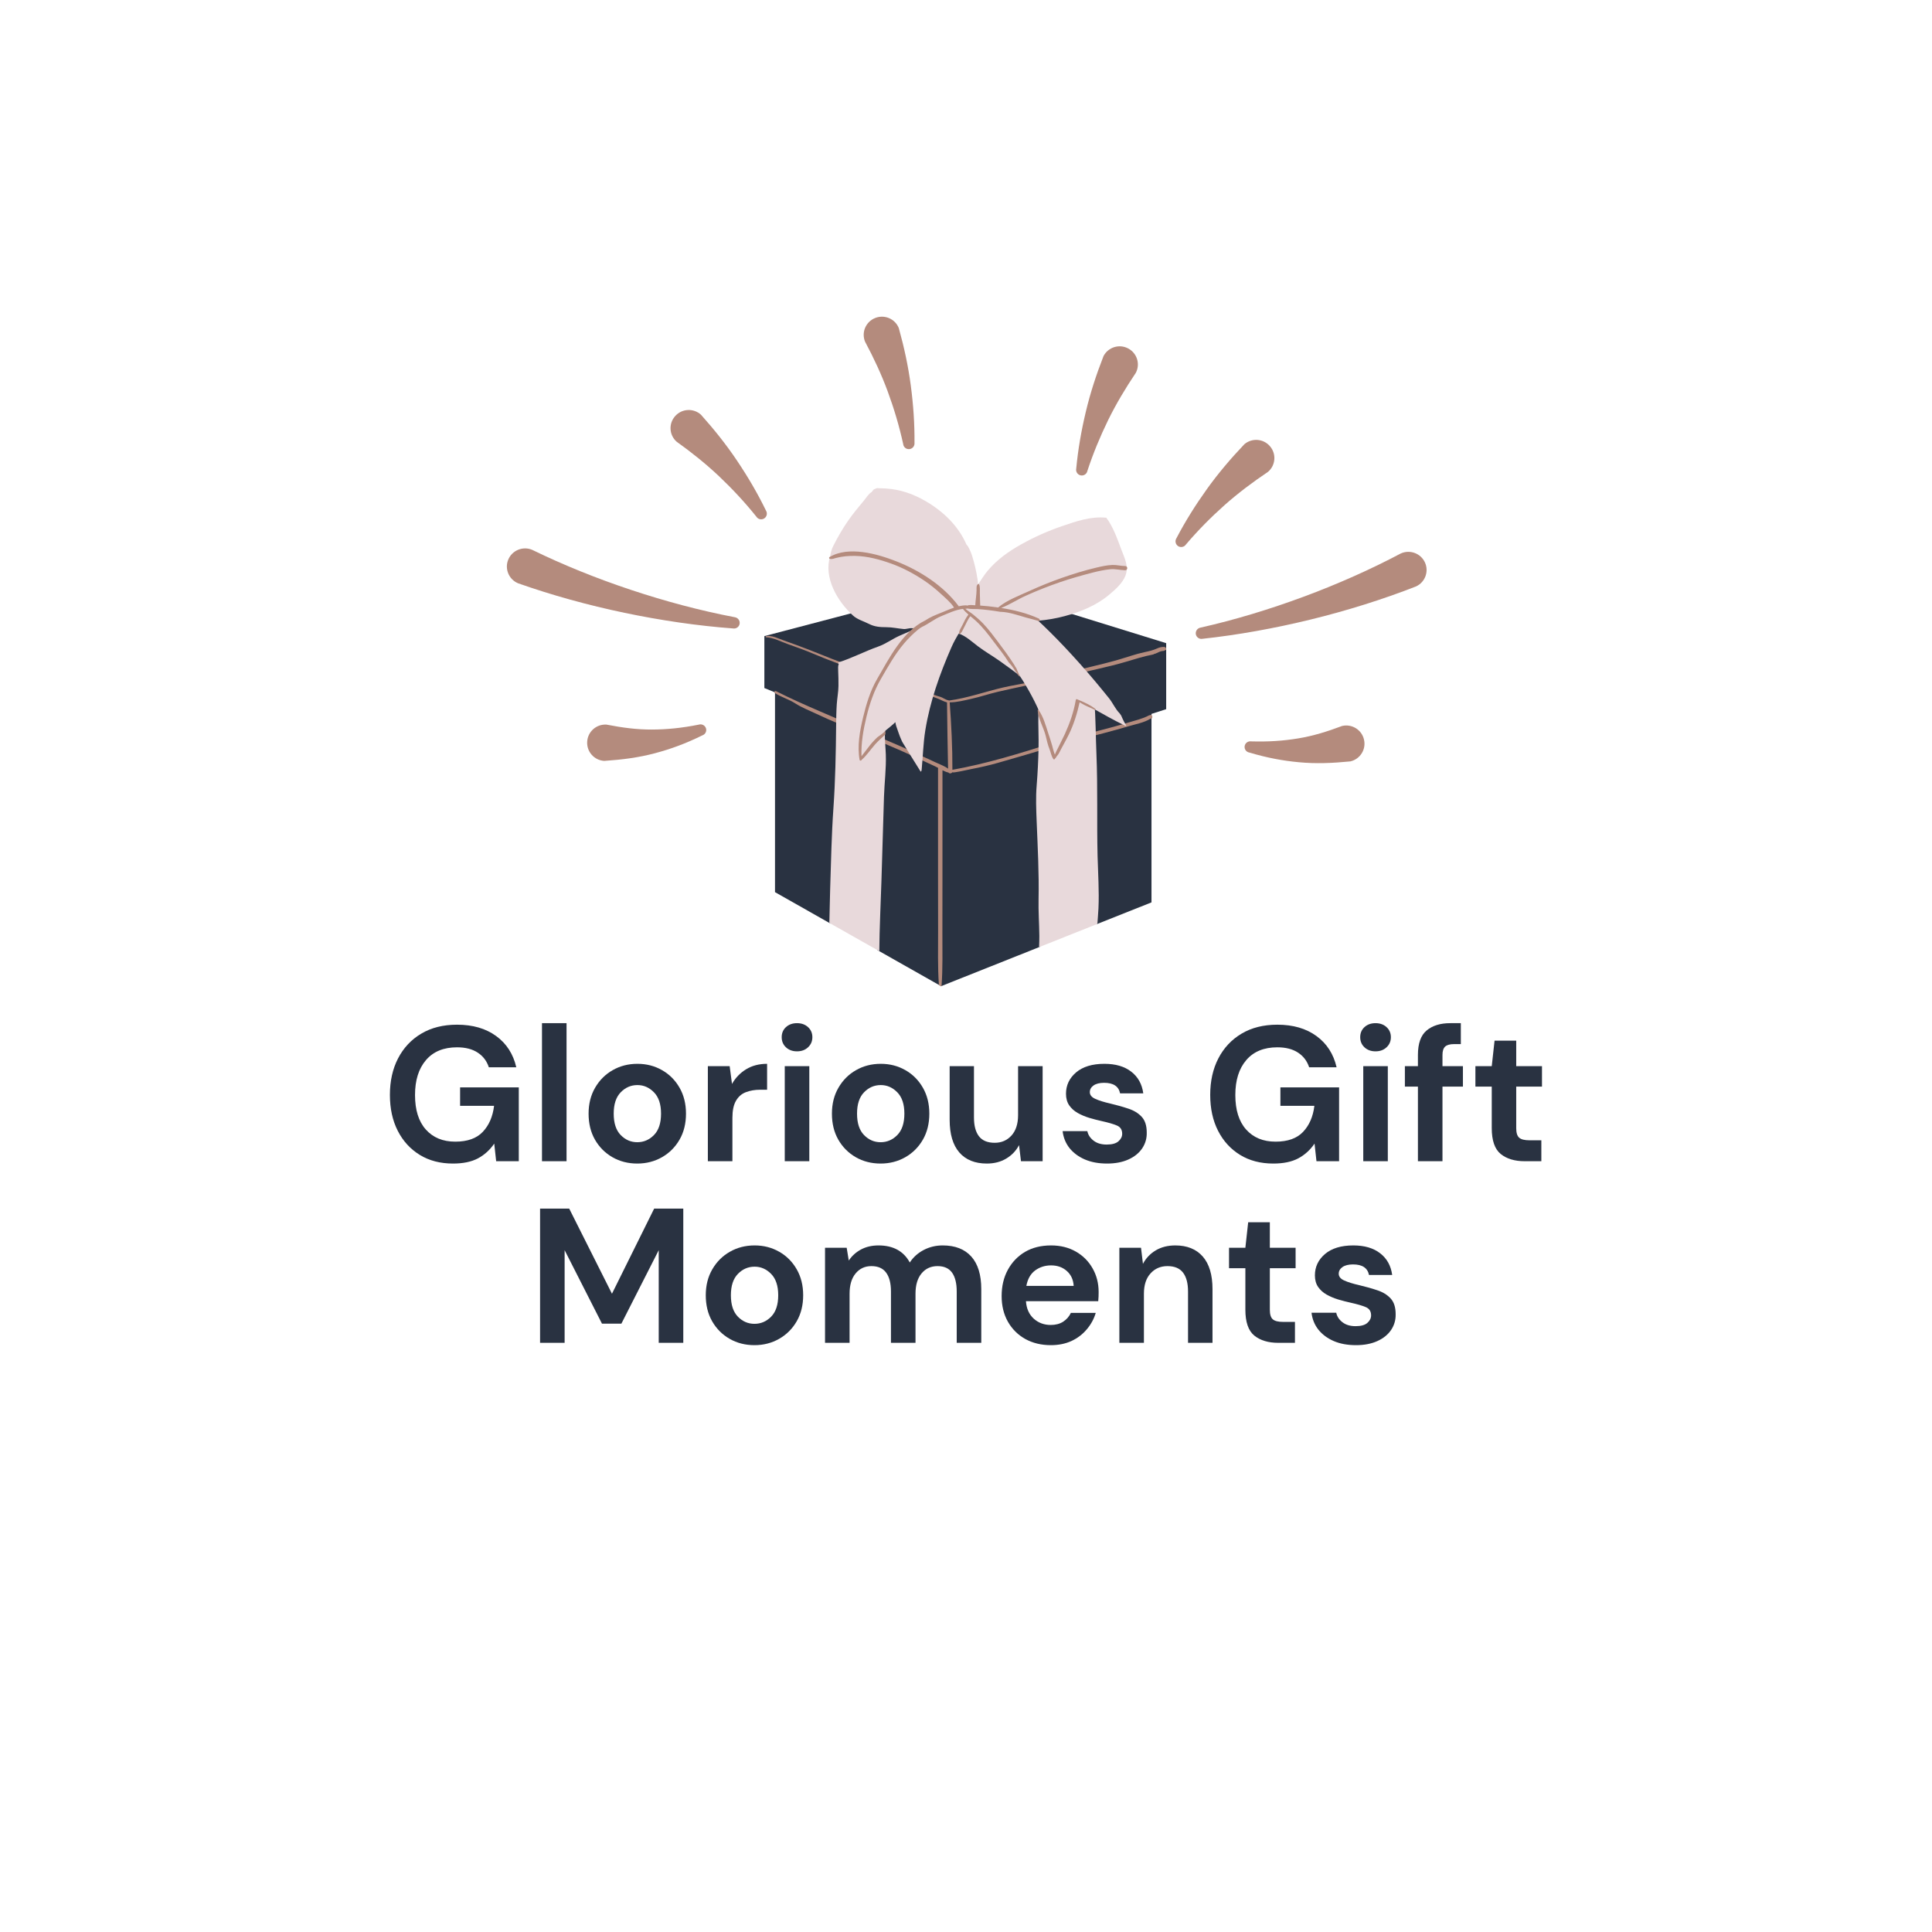 <svg xmlns="http://www.w3.org/2000/svg" xmlns:xlink="http://www.w3.org/1999/xlink" width="500" zoomAndPan="magnify" viewBox="0 0 375 375" height="500" preserveAspectRatio="xMidYMid meet" version="1.0"><defs><g/><clipPath id="3b9847348f"><path d="M 148.359 113 L 226.359 113 L 226.359 191.48 L 148.359 191.48 Z M 148.359 113 " clip-rule="nonzero"/></clipPath><clipPath id="099b5b1704"><path d="M 148.359 123 L 226.359 123 L 226.359 191.48 L 148.359 191.48 Z M 148.359 123 " clip-rule="nonzero"/></clipPath><clipPath id="5f5a322b3e"><path d="M 160 94.73 L 219 94.73 L 219 150 L 160 150 Z M 160 94.73 " clip-rule="nonzero"/></clipPath></defs><g clip-path="url(#3b9847348f)"><path fill="#293241" d="M 226.355 124.836 L 226.355 137.652 L 223.504 138.566 L 223.504 175.152 L 213 179.336 L 212.773 179.426 C 212.785 179.273 212.789 179.121 212.789 178.969 C 212.789 177.777 211.797 176.781 210.609 176.781 C 209.984 176.781 209.414 177.059 209.016 177.492 C 208.969 177.5 208.918 177.508 208.871 177.523 C 208.809 177.539 208.746 177.562 208.688 177.582 C 208.105 177.371 207.449 177.398 206.863 177.742 C 206.41 178.008 206.078 178.445 205.906 178.934 C 205.836 178.902 205.762 178.879 205.684 178.855 C 204.719 178.59 203.398 179.176 203.223 180.258 C 203.164 180.602 203.113 180.945 203.062 181.289 C 202.129 181.719 201.754 182.789 201.93 183.742 L 201.684 183.844 L 182.668 191.414 L 170.672 184.621 L 170.289 184.406 C 170.328 183.613 169.93 182.832 169.219 182.391 C 168.605 182.008 168.301 181.727 167.746 181.074 C 167.613 180.918 167.531 180.789 167.289 180.422 C 167.023 180.02 166.777 179.605 166.531 179.191 C 166.203 178.648 165.762 178.34 165.285 178.215 C 165.23 178.176 165.176 178.137 165.121 178.102 C 164.789 177.527 164.188 177.113 163.324 177.113 C 161.93 177.113 161.23 178.188 161.215 179.27 L 160.977 179.137 L 150.426 173.164 L 150.426 134.395 L 148.363 133.547 L 148.363 123.469 L 188.164 113.016 Z M 226.355 124.836 " fill-opacity="1" fill-rule="nonzero"/></g><g clip-path="url(#099b5b1704)"><path fill="#b48b7d" d="M 225.984 125.574 C 225.496 125.543 225.047 125.652 224.602 125.859 C 223.801 126.227 223.031 126.395 222.176 126.578 C 220.438 126.945 218.711 127.578 217 128.07 C 213.211 129.156 209.32 129.949 205.504 130.941 C 203.699 131.41 201.906 131.918 200.09 132.352 C 198.328 132.773 196.531 133.02 194.766 133.426 C 191.238 134.242 187.812 135.492 184.215 135.973 C 184.191 135.961 184.164 135.949 184.133 135.941 C 183.461 135.824 183.035 135.387 182.398 135.223 C 181.629 135.027 180.871 134.672 180.125 134.398 C 178.621 133.848 177.156 133.223 175.641 132.691 C 172.473 131.59 169.305 130.512 166.098 129.527 C 162.934 128.559 159.953 127.246 156.871 126.055 C 155.312 125.453 153.742 124.879 152.164 124.324 C 151.094 123.953 149.855 123.27 148.703 123.477 C 148.57 123.504 148.609 123.703 148.734 123.707 C 150.125 123.758 151.609 124.555 152.91 125.016 C 154.609 125.617 156.316 126.227 157.973 126.93 C 160.758 128.109 163.535 129.168 166.422 130.055 C 169.484 130.996 172.508 132.039 175.527 133.105 C 177.039 133.641 178.508 134.258 180.008 134.828 C 180.641 135.066 181.266 135.328 181.906 135.555 C 182.555 135.781 183.148 136.176 183.816 136.336 C 183.871 140.621 183.926 144.91 184.02 149.203 C 183.859 149.082 183.691 148.965 183.516 148.867 C 182.867 148.512 182.152 148.242 181.484 147.926 C 180.035 147.238 178.562 146.594 177.113 145.906 C 174.02 144.441 170.816 143.211 167.699 141.793 C 162.016 139.207 156.184 136.969 150.617 134.148 C 150.375 134.027 150.172 134.371 150.402 134.52 C 151.652 135.32 153.102 135.719 154.359 136.527 C 155.617 137.336 157.098 137.91 158.449 138.551 C 161.504 139.996 164.668 141.227 167.746 142.625 C 170.855 144.035 174.043 145.27 177.129 146.727 C 178.586 147.414 180.062 148.062 181.52 148.754 C 181.699 148.84 181.895 148.941 182.094 149.051 C 182.082 149.094 182.074 149.137 182.074 149.184 L 182.074 149.266 C 182.074 156.277 182.074 163.285 182.074 170.293 C 182.074 173.73 182.078 177.164 182.086 180.602 C 182.094 184.129 181.988 187.68 182.242 191.199 C 182.375 191.293 182.508 191.383 182.648 191.461 C 182.68 191.434 182.715 191.418 182.75 191.406 C 183.008 187.98 182.91 184.527 182.918 181.09 C 182.926 177.492 182.93 173.895 182.93 170.293 C 182.93 163.367 182.934 156.438 182.934 149.508 C 183.316 149.699 183.711 149.871 184.098 149.953 C 184.242 150.18 184.602 150.156 184.773 149.984 C 184.824 149.965 184.859 149.922 184.875 149.875 C 184.906 149.895 184.941 149.91 184.984 149.922 C 185.195 149.941 185.68 149.844 185.887 149.812 C 186.773 149.672 187.656 149.441 188.543 149.273 C 190.285 148.938 192 148.555 193.707 148.066 C 197.199 147.062 200.703 146.059 204.176 144.977 C 207.469 143.953 210.832 143.23 214.16 142.324 C 215.82 141.875 217.484 141.445 219.129 140.945 C 220.41 140.555 222.066 140.27 223.242 139.531 C 223.246 139.535 223.254 139.539 223.258 139.543 C 223.336 139.465 223.445 139.414 223.586 139.414 C 223.609 139.414 223.629 139.418 223.648 139.418 C 223.648 139.41 223.652 139.402 223.652 139.395 C 223.656 139.312 223.656 139.234 223.66 139.152 C 223.699 138.969 223.59 138.801 223.434 138.75 C 223.305 138.789 223.172 138.82 223.039 138.844 C 221.801 139.523 220.281 139.852 218.945 140.266 C 217.301 140.773 215.633 141.195 213.973 141.648 C 210.793 142.523 207.547 143.16 204.406 144.172 C 198.008 146.23 191.48 148.238 184.859 149.418 C 184.879 145.066 184.652 140.656 184.336 136.324 C 185.703 136.332 187.184 135.945 188.496 135.652 C 190.227 135.273 191.906 134.695 193.629 134.289 C 197.332 133.414 201.062 132.719 204.758 131.805 C 208.449 130.895 212.164 130.082 215.855 129.18 C 217.629 128.75 219.367 128.199 221.117 127.688 C 221.961 127.441 222.797 127.246 223.656 127.074 C 223.746 127.055 223.832 127.031 223.914 127.004 C 223.969 126.957 224.035 126.922 224.121 126.902 C 224.176 126.891 224.23 126.875 224.285 126.863 C 224.754 126.656 225.191 126.391 225.711 126.344 C 225.723 126.352 225.734 126.359 225.746 126.367 C 225.801 126.352 225.859 126.336 225.918 126.32 C 226.066 126.254 226.215 126.191 226.359 126.117 C 226.359 126.105 226.363 126.094 226.363 126.078 C 226.363 126.039 226.363 125.996 226.363 125.957 C 226.363 125.738 226.191 125.59 225.984 125.574 Z M 225.984 125.574 " fill-opacity="1" fill-rule="nonzero"/></g><path fill="#e8d9db" d="M 213.211 176.312 C 213.164 177.324 213.066 178.328 213 179.336 L 201.684 183.844 C 201.707 183.113 201.742 182.387 201.734 181.656 C 201.707 179.273 201.535 176.891 201.586 174.508 C 201.691 169.504 201.414 164.445 201.215 159.445 C 201.125 157.113 201.023 154.812 201.215 152.48 C 201.406 150.102 201.523 147.758 201.582 145.371 C 201.637 143.074 201.496 140.785 201.543 138.492 C 201.574 136.984 201.664 135.484 201.672 133.98 C 201.512 134.066 201.312 134.035 201.207 133.852 C 201.168 133.73 201.082 133.648 200.953 133.617 C 200.891 133.586 200.879 133.523 200.902 133.473 C 199.969 132.844 199.109 132.043 198.227 131.371 C 196.863 130.336 195.484 129.312 194.086 128.324 C 192.688 127.332 191.172 126.473 189.809 125.438 C 188.617 124.535 187.484 123.449 186.051 122.953 C 185.699 123.379 185.309 123.734 184.984 123.941 C 183.445 124.918 181.758 125.625 180.246 126.664 C 178.629 127.773 177.172 129.117 175.906 130.613 C 173.379 133.602 172.168 137.215 172.285 141.137 C 172.293 141.359 171.93 141.418 171.895 141.191 C 171.879 141.094 171.863 141 171.855 140.902 C 171.816 141.426 171.77 141.953 171.758 142.5 C 171.734 143.82 171.891 145.129 171.938 146.445 C 172.031 149.156 171.668 151.914 171.582 154.629 C 171.414 160.086 171.266 165.543 171.086 171.004 C 170.941 175.543 170.711 180.086 170.672 184.621 L 160.977 179.137 C 161.047 176.895 161.062 174.656 161.137 172.418 C 161.305 167.234 161.402 162.051 161.766 156.879 C 162.137 151.559 162.242 146.164 162.293 140.828 C 162.305 139.457 162.324 138.086 162.414 136.715 C 162.492 135.527 162.73 134.324 162.746 133.133 C 162.762 132.16 162.727 131.184 162.691 130.211 C 162.672 129.754 162.637 129.262 162.809 128.832 C 162.672 128.812 162.637 128.605 162.789 128.559 C 165.406 127.719 167.879 126.41 170.477 125.492 C 171.91 124.988 173.133 124.066 174.512 123.434 C 175.727 122.875 176.961 122.371 178.219 121.902 C 178.199 121.684 178.152 121.469 178.082 121.258 C 178.051 121.148 178.211 121.031 178.293 121.137 C 178.414 121.293 178.531 121.43 178.66 121.555 C 179.039 121.332 179.363 120.68 179.855 120.742 C 180.406 120.812 180.859 120.852 181.355 120.707 C 181.5 120.652 181.641 120.594 181.785 120.539 C 182.027 120.422 182.281 120.285 182.539 120.203 C 182.648 120.168 182.762 120.133 182.879 120.102 C 183.473 119.867 184.066 119.625 184.656 119.379 C 184.801 118.902 185.074 118.473 185.445 118.203 C 186.508 117.438 187.945 117.461 189.195 117.492 C 189.25 117.496 189.301 117.496 189.355 117.5 C 190.887 116.953 192.434 116.379 193.684 115.48 C 193.801 115.395 193.91 115.574 193.828 115.668 C 193.043 116.609 192 117.234 190.871 117.742 C 192.09 118.055 193.273 118.633 194.348 119.215 C 196.098 120.168 197.621 121.43 199.203 122.621 C 200.918 123.914 202.785 124.887 204.609 126 C 205.77 126.703 206.922 127.414 208.105 128.07 C 207.859 128.168 207.805 128.59 208.125 128.668 C 209.016 128.879 209.773 129.41 210.434 130.055 C 210.844 130.758 211.227 131.473 211.789 132.07 C 211.812 132.094 211.836 132.109 211.859 132.125 C 212.105 133.461 212.301 134.805 212.414 136.16 C 212.688 139.531 212.672 142.953 212.816 146.336 C 213.094 152.961 212.875 159.57 213.039 166.195 C 213.129 169.543 213.367 172.965 213.211 176.312 Z M 213.211 176.312 " fill-opacity="1" fill-rule="nonzero"/><g clip-path="url(#5f5a322b3e)"><path fill="#e8d9db" d="M 218.121 139.98 C 218.281 140.289 218.453 140.59 218.629 140.887 C 218.5 140.91 218.359 140.887 218.258 140.801 C 218.242 140.789 218.223 140.773 218.203 140.758 C 218.168 140.75 218.137 140.734 218.109 140.715 C 216.055 139.727 214.086 138.582 212.098 137.477 C 211.195 136.977 209.734 136.512 209.016 135.652 C 209.008 135.668 208.992 135.684 208.973 135.695 C 208.68 136.402 208.582 137.543 208.449 138.242 C 208.23 139.383 207.941 140.566 207.555 141.664 C 207.543 141.703 207.527 141.746 207.516 141.785 C 207.199 142.438 206.859 143.082 206.52 143.723 C 205.949 144.797 205.371 145.883 204.727 146.922 C 204.195 146.344 204.102 145.062 203.898 144.355 C 203.516 143.008 203.09 141.672 202.617 140.355 C 201.59 137.484 200.184 134.766 198.578 132.176 C 197.004 129.641 195.301 127.297 193.441 124.977 C 192.613 123.941 191.98 122.77 191.07 121.797 C 190.496 121.184 189.961 120.566 189.293 120.051 C 189.281 120.043 188.867 119.645 188.633 119.473 C 188.508 119.598 188.324 119.617 188.164 119.559 C 188.094 119.562 188.027 119.551 187.965 119.512 C 187.293 120.43 186.934 121.586 186.34 122.555 C 185.711 123.574 185.141 124.562 184.66 125.664 C 182.391 130.859 180.52 136.109 179.605 141.73 C 179.191 144.312 179.137 146.887 178.887 149.477 C 178.871 149.629 178.805 149.73 178.711 149.789 C 177.492 147.875 176.32 145.926 175.125 143.996 C 175.051 143.832 174.98 143.668 174.906 143.504 C 174.523 142.656 174.266 141.777 173.949 140.906 C 173.902 140.777 173.844 140.461 173.785 140.172 C 172.727 141.23 171.418 142.023 170.414 143.172 C 169.309 144.43 167.961 145.766 167.094 147.188 C 167.074 147.219 167.039 147.25 167 147.262 C 166.98 147.105 166.953 146.949 166.926 146.793 C 166.996 146.387 166.844 145.875 166.832 145.492 C 166.816 144.719 166.855 143.953 166.965 143.188 C 167.191 141.586 167.555 139.992 167.949 138.426 C 168.738 135.32 169.98 132.219 171.754 129.551 C 173.52 126.898 175.641 124.34 178.062 122.266 C 178.234 122.117 178.41 121.969 178.59 121.82 C 178.051 121.879 177.512 121.977 176.973 121.934 C 176.441 121.891 175.918 122.141 175.395 122.094 C 174.285 122 173.168 121.734 172.047 121.738 C 170.836 121.738 169.77 121.664 168.676 121.105 C 167.652 120.582 166.43 120.262 165.566 119.477 C 162.512 116.695 159.852 112.133 161.117 107.98 C 161.246 107.32 161.406 106.621 161.699 106.043 C 162.551 104.355 163.488 102.707 164.562 101.148 C 165.543 99.723 166.684 98.371 167.785 97.039 C 168.113 96.645 168.621 95.805 169.184 95.512 C 169.309 95.348 169.438 95.184 169.562 95.02 C 169.773 94.93 169.98 94.84 170.184 94.746 C 170.789 94.758 171.391 94.781 171.996 94.82 C 174.773 95.008 177.25 95.867 179.645 97.258 C 183.105 99.266 186.012 102.078 187.602 105.715 C 187.723 105.836 187.832 105.961 187.918 106.113 C 188.223 106.66 188.48 107.246 188.672 107.844 C 189.148 109.344 189.508 110.898 189.742 112.457 C 189.793 112.781 189.824 113.109 189.84 113.434 C 190.445 112.559 190.992 111.637 191.68 110.812 C 193.512 108.621 195.758 107.035 198.23 105.648 C 200.75 104.238 203.402 103.059 206.133 102.125 C 208.863 101.184 211.75 100.191 214.676 100.484 C 214.691 100.484 214.711 100.48 214.727 100.48 C 216.086 102.285 216.883 104.629 217.672 106.723 C 218.301 108.391 219.137 109.938 218.445 111.738 C 217.879 113.207 216.512 114.398 215.344 115.387 C 212.844 117.5 209.809 118.742 206.676 119.582 C 204.984 120.039 203.25 120.332 201.508 120.48 C 202.23 121.133 202.914 121.809 203.547 122.426 C 205.613 124.453 207.594 126.578 209.527 128.734 C 211.508 130.941 213.395 133.211 215.258 135.523 C 215.996 136.438 216.484 137.625 217.316 138.453 C 217.316 138.453 217.316 138.457 217.32 138.457 C 217.418 138.594 217.52 138.73 217.613 138.875 C 217.777 139.25 217.941 139.625 218.121 139.98 Z M 218.121 139.98 " fill-opacity="1" fill-rule="nonzero"/></g><path fill="#b48b7d" d="M 218.797 110.277 C 218.797 110.477 218.668 110.68 218.41 110.68 C 218.367 110.68 218.328 110.676 218.293 110.676 C 217.352 110.656 216.461 110.391 215.484 110.492 C 214.363 110.609 213.262 110.836 212.168 111.117 C 210.012 111.672 207.875 112.27 205.77 112.992 C 203.496 113.77 201.258 114.656 199.066 115.648 C 197.492 116.355 195.945 117.387 194.324 118.004 C 196.832 118.402 199.305 119 201.629 120.059 C 201.852 120.16 201.863 120.406 201.762 120.582 C 200.875 120.312 199.973 120.098 199.078 119.844 C 197.48 119.391 195.914 118.812 194.242 118.754 C 194.215 118.754 194.191 118.754 194.168 118.758 C 194.113 118.75 194.059 118.738 194.008 118.73 C 192.613 118.5 191.199 118.316 189.785 118.227 C 189.145 118.184 188.371 118.254 187.727 118.102 C 187.676 118.133 187.617 118.152 187.547 118.152 C 187.484 118.152 187.426 118.152 187.367 118.156 C 187.812 118.566 188.348 118.848 188.828 119.23 C 189.52 119.785 190.191 120.375 190.809 121.016 C 191.898 122.152 192.832 123.418 193.777 124.672 C 194.84 126.078 195.848 127.465 196.801 128.945 C 196.824 128.984 196.852 129.02 196.875 129.055 C 196.98 129.289 197.129 129.496 197.273 129.707 C 197.508 130.242 197.719 130.789 197.977 131.312 C 197.949 131.32 197.922 131.328 197.891 131.328 C 197.852 131.293 197.812 131.258 197.777 131.227 C 197.688 131.121 197.602 131.016 197.512 130.914 C 197.512 130.914 197.512 130.91 197.512 130.91 C 197.41 130.676 197.234 130.457 197.047 130.254 C 196.699 129.645 196.281 129.07 195.793 128.57 C 194.949 127.18 193.902 125.918 192.926 124.617 C 191.84 123.168 190.762 121.738 189.418 120.512 C 189.082 120.203 188.711 119.906 188.348 119.602 C 188.344 119.609 188.344 119.613 188.34 119.617 C 187.793 120.301 187.508 121.102 187.09 121.859 C 186.902 122.195 186.617 123.02 186.18 123.07 C 186.172 123.07 186.164 123.062 186.164 123.055 C 186.059 122.477 186.609 121.746 186.844 121.25 C 187.152 120.59 187.465 119.953 187.906 119.379 C 187.918 119.34 187.941 119.309 187.969 119.281 C 187.578 118.938 187.207 118.582 186.902 118.184 C 185.453 118.348 183.957 119.086 182.652 119.617 C 181.383 120.133 180.246 121.09 179.008 121.656 C 178.746 121.805 178.484 121.961 178.242 122.164 C 177.25 122.988 176.336 123.879 175.5 124.863 C 173.723 126.949 172.363 129.402 170.988 131.77 C 169.668 134.035 168.816 136.531 168.195 139.074 C 167.582 141.598 167.117 144.195 167.215 146.797 C 167.328 146.617 167.469 146.449 167.609 146.273 C 168.148 145.613 168.629 144.906 169.184 144.258 C 169.527 143.859 169.898 143.488 170.273 143.117 C 170.816 142.73 171.379 142.363 171.824 141.871 C 171.828 142.09 171.84 142.305 171.863 142.527 C 171.223 143.168 170.52 143.75 169.91 144.426 C 169.016 145.422 168.25 146.617 167.238 147.496 C 167.195 147.676 166.883 147.703 166.848 147.496 C 166.367 144.797 166.875 141.941 167.508 139.305 C 168.129 136.73 168.902 134.105 170.242 131.805 C 172.57 127.801 175.188 122.543 179.59 120.426 C 180.508 119.797 181.652 119.336 182.488 119.008 C 183.34 118.676 184.234 118.262 185.145 117.953 C 185.145 117.93 185.141 117.906 185.145 117.883 C 184.555 116.949 183.496 116.062 182.719 115.348 C 181.68 114.387 180.578 113.488 179.402 112.699 C 177.402 111.359 175.266 110.211 172.996 109.398 C 170.758 108.594 168.391 107.949 166 107.902 C 164.754 107.879 163.531 107.973 162.324 108.285 C 161.988 108.367 161.41 108.617 161.051 108.453 C 161.047 108.449 161.039 108.445 161.031 108.445 C 161.023 108.438 161.016 108.438 161.004 108.434 C 161 108.43 160.996 108.426 160.992 108.422 C 160.992 108.418 160.992 108.418 160.988 108.418 C 160.941 108.383 160.926 108.332 160.926 108.285 C 160.926 108.234 160.941 108.188 160.988 108.152 C 160.992 108.148 160.992 108.148 160.992 108.148 C 160.996 108.145 161 108.141 161.004 108.137 C 164.676 105.914 170.277 107.5 173.957 108.945 C 178.539 110.746 183.027 113.617 186.039 117.594 C 186.059 117.617 186.07 117.648 186.078 117.68 C 186.566 117.562 187.055 117.492 187.547 117.5 C 187.617 117.5 187.68 117.52 187.727 117.555 C 188.16 117.348 188.879 117.457 189.301 117.484 C 189.344 116.496 189.535 115.516 189.551 114.535 C 189.559 114.129 189.461 113.512 189.918 113.344 C 189.957 113.328 190 113.352 190.02 113.383 C 190.262 113.777 190.184 114.625 190.188 115.086 C 190.195 115.906 190.242 116.723 190.258 117.539 C 191.277 117.605 192.297 117.719 193.309 117.855 C 193.449 117.875 193.594 117.898 193.734 117.918 C 195.348 116.547 197.707 115.66 199.613 114.793 C 201.711 113.836 203.848 112.957 206.023 112.195 C 208.246 111.414 210.516 110.715 212.809 110.172 C 213.824 109.934 214.867 109.699 215.914 109.66 C 216.766 109.629 217.586 109.871 218.41 109.871 C 218.668 109.871 218.797 110.074 218.797 110.277 Z M 209.613 135.961 C 209.551 135.934 209.484 135.906 209.422 135.879 C 209.355 135.852 209.293 135.824 209.227 135.797 C 209.164 135.77 209.102 135.746 209.035 135.719 C 209.012 135.707 208.988 135.691 208.969 135.676 C 208.863 135.738 208.785 135.84 208.789 135.977 C 208.395 138.246 207.629 140.41 206.676 142.5 C 206.285 143.359 205.828 144.188 205.426 145.047 C 205.211 145.5 204.926 145.98 204.754 146.477 C 204.523 145.922 204.301 145.023 204.215 144.688 C 204 143.883 203.711 143.094 203.461 142.301 C 203.012 140.895 202.484 139.039 201.605 137.848 C 201.551 137.773 201.402 137.785 201.41 137.902 C 201.551 139.57 202.57 141.223 202.977 142.855 C 203.176 143.672 203.375 144.605 203.699 145.375 C 203.922 145.898 204.086 146.918 204.488 147.355 C 204.531 147.398 204.57 147.422 204.613 147.441 C 204.754 147.281 204.891 147.125 205.031 146.965 C 205.023 146.949 205.012 146.938 205 146.922 C 205.086 146.844 205.164 146.754 205.238 146.664 C 205.242 146.648 205.25 146.633 205.254 146.617 C 205.277 146.562 205.312 146.527 205.355 146.504 C 205.598 146.145 205.781 145.727 205.973 145.363 C 206.48 144.398 207.027 143.457 207.504 142.469 C 208.449 140.508 209.09 138.43 209.555 136.305 C 209.91 136.551 210.332 136.734 210.695 136.953 C 211.309 137.215 211.906 137.512 212.512 137.789 C 212.574 137.754 212.617 137.691 212.633 137.621 C 211.715 136.895 210.684 136.418 209.613 135.961 Z M 209.613 135.961 " fill-opacity="1" fill-rule="nonzero"/><path fill="#b48b7d" d="M 230.184 105.691 C 232.492 102.98 234.973 100.461 237.707 98.023 C 240.301 95.727 243.074 93.633 246.102 91.598 C 247.598 90.344 247.781 88.117 246.516 86.633 C 245.258 85.141 243.023 84.961 241.535 86.219 C 238.84 89.059 236.422 91.91 234.25 94.945 C 232.031 98.043 230.074 101.168 228.355 104.453 C 228.016 104.969 228.148 105.645 228.656 105.992 C 229.156 106.328 229.852 106.195 230.184 105.691 Z M 230.184 105.691 " fill-opacity="1" fill-rule="evenodd"/><path fill="#b48b7d" d="M 211.055 91.418 C 212.164 88.039 213.512 84.773 215.117 81.484 C 216.648 78.383 218.426 75.398 220.457 72.375 C 221.367 70.656 220.691 68.523 218.961 67.625 C 217.234 66.715 215.094 67.391 214.191 69.117 C 212.77 72.758 211.613 76.309 210.754 79.938 C 209.871 83.637 209.242 87.27 208.895 90.957 C 208.773 91.562 209.152 92.137 209.754 92.27 C 210.344 92.395 210.938 92.012 211.055 91.418 Z M 211.055 91.418 " fill-opacity="1" fill-rule="evenodd"/><path fill="#b48b7d" d="M 148.676 99.105 C 147.055 95.77 145.191 92.586 143.066 89.426 C 140.988 86.328 138.66 83.402 136.051 80.488 C 134.598 79.184 132.359 79.297 131.059 80.754 C 129.75 82.195 129.867 84.43 131.324 85.727 C 134.289 87.848 137 90.023 139.52 92.398 C 142.18 94.918 144.586 97.508 146.812 100.285 C 147.129 100.805 147.82 100.957 148.328 100.633 C 148.848 100.301 149 99.629 148.676 99.105 Z M 148.676 99.105 " fill-opacity="1" fill-rule="evenodd"/><path fill="#b48b7d" d="M 177.504 85.957 C 177.535 82.254 177.281 78.574 176.781 74.805 C 176.293 71.105 175.508 67.457 174.461 63.691 C 173.742 61.879 171.684 60.996 169.871 61.723 C 168.059 62.441 167.168 64.492 167.898 66.301 C 169.613 69.512 171.074 72.66 172.277 75.902 C 173.543 79.336 174.547 82.719 175.309 86.195 C 175.363 86.797 175.914 87.238 176.516 87.172 C 177.125 87.105 177.562 86.57 177.504 85.957 Z M 177.504 85.957 " fill-opacity="1" fill-rule="evenodd"/><path fill="#b48b7d" d="M 233.375 123.992 C 240.266 123.25 247.367 121.965 254.352 120.262 C 261.48 118.523 268.422 116.336 274.836 113.832 C 276.609 113.023 277.391 110.934 276.578 109.164 C 275.766 107.398 273.66 106.621 271.887 107.43 C 266.027 110.531 259.625 113.383 252.996 115.836 C 246.395 118.281 239.633 120.332 233.02 121.82 C 232.418 121.926 232.012 122.488 232.109 123.094 C 232.207 123.688 232.785 124.098 233.375 123.992 Z M 233.375 123.992 " fill-opacity="1" fill-rule="evenodd"/><path fill="#b48b7d" d="M 142.617 119.801 C 135.957 118.535 129.129 116.711 122.449 114.488 C 115.742 112.258 109.25 109.621 103.289 106.719 C 101.488 105.969 99.41 106.812 98.656 108.609 C 97.906 110.402 98.758 112.465 100.559 113.215 C 107.051 115.5 114.062 117.457 121.242 118.953 C 128.281 120.426 135.422 121.473 142.332 121.984 C 142.93 122.07 143.492 121.641 143.566 121.043 C 143.645 120.438 143.223 119.891 142.617 119.801 Z M 142.617 119.801 " fill-opacity="1" fill-rule="evenodd"/><path fill="#b48b7d" d="M 242.508 146.07 C 245.969 147.102 249.031 147.664 252.105 147.949 C 255.41 148.262 258.582 148.133 262.117 147.785 C 264.02 147.336 265.199 145.445 264.75 143.551 C 264.312 141.648 262.414 140.473 260.508 140.906 C 257.555 142.016 254.863 142.852 251.945 143.328 C 249.109 143.797 246.219 144 242.863 143.902 C 242.258 143.809 241.688 144.207 241.586 144.812 C 241.492 145.414 241.902 145.977 242.508 146.07 Z M 242.508 146.07 " fill-opacity="1" fill-rule="evenodd"/><path fill="#b48b7d" d="M 135.609 140.656 C 132.316 141.312 129.434 141.594 126.559 141.605 C 123.605 141.621 120.809 141.242 117.711 140.645 C 115.758 140.531 114.086 142.008 113.973 143.953 C 113.848 145.898 115.328 147.566 117.277 147.691 C 120.82 147.449 123.969 147.047 127.176 146.188 C 130.16 145.395 133.086 144.332 136.324 142.734 C 136.906 142.543 137.215 141.918 137.023 141.344 C 136.82 140.762 136.191 140.465 135.609 140.656 Z M 135.609 140.656 " fill-opacity="1" fill-rule="evenodd"/><g fill="#293241" fill-opacity="1"><g transform="translate(74.008, 225.392)"><g><path d="M 13.922 0.453 C 11.461 0.453 9.316 -0.102 7.484 -1.219 C 5.648 -2.344 4.223 -3.898 3.203 -5.891 C 2.18 -7.891 1.672 -10.219 1.672 -12.875 C 1.672 -15.551 2.195 -17.91 3.25 -19.953 C 4.312 -22.004 5.816 -23.609 7.766 -24.766 C 9.711 -25.922 12.023 -26.5 14.703 -26.5 C 17.754 -26.5 20.285 -25.766 22.297 -24.297 C 24.305 -22.836 25.609 -20.816 26.203 -18.234 L 20.875 -18.234 C 20.477 -19.453 19.758 -20.398 18.719 -21.078 C 17.676 -21.766 16.336 -22.109 14.703 -22.109 C 12.098 -22.109 10.086 -21.281 8.672 -19.625 C 7.254 -17.977 6.547 -15.719 6.547 -12.844 C 6.547 -9.957 7.242 -7.727 8.641 -6.156 C 10.047 -4.582 11.953 -3.797 14.359 -3.797 C 16.723 -3.797 18.504 -4.43 19.703 -5.703 C 20.91 -6.984 21.641 -8.664 21.891 -10.75 L 15.297 -10.75 L 15.297 -14.328 L 26.688 -14.328 L 26.688 0 L 22.297 0 L 21.922 -3.422 C 21.078 -2.18 20.02 -1.223 18.75 -0.547 C 17.488 0.117 15.879 0.453 13.922 0.453 Z M 13.922 0.453 "/></g></g></g><g fill="#293241" fill-opacity="1"><g transform="translate(102.778, 225.392)"><g><path d="M 2.422 0 L 2.422 -26.797 L 7.188 -26.797 L 7.188 0 Z M 2.422 0 "/></g></g></g><g fill="#293241" fill-opacity="1"><g transform="translate(112.417, 225.392)"><g><path d="M 11.281 0.453 C 9.488 0.453 7.879 0.039 6.453 -0.781 C 5.023 -1.602 3.895 -2.738 3.062 -4.188 C 2.238 -5.633 1.828 -7.316 1.828 -9.234 C 1.828 -11.141 2.25 -12.816 3.094 -14.266 C 3.938 -15.723 5.07 -16.859 6.5 -17.672 C 7.926 -18.492 9.531 -18.906 11.312 -18.906 C 13.07 -18.906 14.664 -18.492 16.094 -17.672 C 17.52 -16.859 18.648 -15.723 19.484 -14.266 C 20.316 -12.816 20.734 -11.141 20.734 -9.234 C 20.734 -7.316 20.316 -5.633 19.484 -4.188 C 18.648 -2.738 17.516 -1.602 16.078 -0.781 C 14.641 0.039 13.039 0.453 11.281 0.453 Z M 11.281 -3.688 C 12.52 -3.688 13.598 -4.148 14.516 -5.078 C 15.43 -6.004 15.891 -7.391 15.891 -9.234 C 15.891 -11.066 15.43 -12.445 14.516 -13.375 C 13.598 -14.312 12.531 -14.781 11.312 -14.781 C 10.051 -14.781 8.969 -14.312 8.062 -13.375 C 7.156 -12.445 6.703 -11.066 6.703 -9.234 C 6.703 -7.391 7.156 -6.004 8.062 -5.078 C 8.969 -4.148 10.039 -3.688 11.281 -3.688 Z M 11.281 -3.688 "/></g></g></g><g fill="#293241" fill-opacity="1"><g transform="translate(134.972, 225.392)"><g><path d="M 2.422 0 L 2.422 -18.453 L 6.656 -18.453 L 7.109 -15 C 7.773 -16.188 8.688 -17.133 9.844 -17.844 C 11 -18.551 12.359 -18.906 13.922 -18.906 L 13.922 -13.875 L 12.578 -13.875 C 11.535 -13.875 10.602 -13.711 9.781 -13.391 C 8.969 -13.078 8.332 -12.52 7.875 -11.719 C 7.414 -10.926 7.188 -9.82 7.188 -8.406 L 7.188 0 Z M 2.422 0 "/></g></g></g><g fill="#293241" fill-opacity="1"><g transform="translate(149.711, 225.392)"><g><path d="M 4.984 -21.328 C 4.117 -21.328 3.406 -21.586 2.844 -22.109 C 2.289 -22.629 2.016 -23.285 2.016 -24.078 C 2.016 -24.867 2.289 -25.52 2.844 -26.031 C 3.406 -26.539 4.117 -26.797 4.984 -26.797 C 5.859 -26.797 6.57 -26.539 7.125 -26.031 C 7.688 -25.52 7.969 -24.867 7.969 -24.078 C 7.969 -23.285 7.688 -22.629 7.125 -22.109 C 6.57 -21.586 5.859 -21.328 4.984 -21.328 Z M 2.609 0 L 2.609 -18.453 L 7.375 -18.453 L 7.375 0 Z M 2.609 0 "/></g></g></g><g fill="#293241" fill-opacity="1"><g transform="translate(159.648, 225.392)"><g><path d="M 11.281 0.453 C 9.488 0.453 7.879 0.039 6.453 -0.781 C 5.023 -1.602 3.895 -2.738 3.062 -4.188 C 2.238 -5.633 1.828 -7.316 1.828 -9.234 C 1.828 -11.141 2.25 -12.816 3.094 -14.266 C 3.938 -15.723 5.07 -16.859 6.5 -17.672 C 7.926 -18.492 9.531 -18.906 11.312 -18.906 C 13.07 -18.906 14.664 -18.492 16.094 -17.672 C 17.52 -16.859 18.648 -15.723 19.484 -14.266 C 20.316 -12.816 20.734 -11.141 20.734 -9.234 C 20.734 -7.316 20.316 -5.633 19.484 -4.188 C 18.648 -2.738 17.516 -1.602 16.078 -0.781 C 14.641 0.039 13.039 0.453 11.281 0.453 Z M 11.281 -3.688 C 12.52 -3.688 13.598 -4.148 14.516 -5.078 C 15.43 -6.004 15.891 -7.391 15.891 -9.234 C 15.891 -11.066 15.43 -12.445 14.516 -13.375 C 13.598 -14.312 12.531 -14.781 11.312 -14.781 C 10.051 -14.781 8.969 -14.312 8.062 -13.375 C 7.156 -12.445 6.703 -11.066 6.703 -9.234 C 6.703 -7.391 7.156 -6.004 8.062 -5.078 C 8.969 -4.148 10.039 -3.688 11.281 -3.688 Z M 11.281 -3.688 "/></g></g></g><g fill="#293241" fill-opacity="1"><g transform="translate(182.202, 225.392)"><g><path d="M 9.344 0.453 C 7.031 0.453 5.25 -0.266 4 -1.703 C 2.75 -3.148 2.125 -5.266 2.125 -8.047 L 2.125 -18.453 L 6.844 -18.453 L 6.844 -8.484 C 6.844 -6.898 7.164 -5.688 7.812 -4.844 C 8.457 -4 9.477 -3.578 10.875 -3.578 C 12.188 -3.578 13.27 -4.047 14.125 -4.984 C 14.977 -5.93 15.406 -7.25 15.406 -8.938 L 15.406 -18.453 L 20.172 -18.453 L 20.172 0 L 15.969 0 L 15.594 -3.125 C 15.02 -2.031 14.191 -1.16 13.109 -0.516 C 12.035 0.129 10.781 0.453 9.344 0.453 Z M 9.344 0.453 "/></g></g></g><g fill="#293241" fill-opacity="1"><g transform="translate(204.831, 225.392)"><g><path d="M 10.047 0.453 C 8.41 0.453 6.973 0.188 5.734 -0.344 C 4.492 -0.883 3.5 -1.625 2.75 -2.562 C 2.008 -3.508 1.566 -4.602 1.422 -5.844 L 6.219 -5.844 C 6.363 -5.125 6.766 -4.508 7.422 -4 C 8.078 -3.488 8.926 -3.234 9.969 -3.234 C 11.008 -3.234 11.77 -3.441 12.25 -3.859 C 12.738 -4.285 12.984 -4.773 12.984 -5.328 C 12.984 -6.117 12.633 -6.656 11.938 -6.938 C 11.25 -7.227 10.285 -7.508 9.047 -7.781 C 8.254 -7.957 7.445 -8.164 6.625 -8.406 C 5.801 -8.656 5.047 -8.973 4.359 -9.359 C 3.68 -9.742 3.129 -10.238 2.703 -10.844 C 2.285 -11.457 2.078 -12.207 2.078 -13.094 C 2.078 -14.738 2.727 -16.117 4.031 -17.234 C 5.344 -18.348 7.176 -18.906 9.531 -18.906 C 11.707 -18.906 13.445 -18.395 14.75 -17.375 C 16.062 -16.363 16.836 -14.961 17.078 -13.172 L 12.578 -13.172 C 12.305 -14.535 11.273 -15.219 9.484 -15.219 C 8.598 -15.219 7.91 -15.047 7.422 -14.703 C 6.941 -14.359 6.703 -13.926 6.703 -13.406 C 6.703 -12.852 7.062 -12.414 7.781 -12.094 C 8.5 -11.77 9.453 -11.473 10.641 -11.203 C 11.93 -10.898 13.113 -10.566 14.188 -10.203 C 15.27 -9.848 16.133 -9.316 16.781 -8.609 C 17.426 -7.91 17.75 -6.898 17.75 -5.578 C 17.781 -4.441 17.484 -3.41 16.859 -2.484 C 16.234 -1.566 15.336 -0.848 14.172 -0.328 C 13.016 0.191 11.641 0.453 10.047 0.453 Z M 10.047 0.453 "/></g></g></g><g fill="#293241" fill-opacity="1"><g transform="translate(224.371, 225.392)"><g/></g></g><g fill="#293241" fill-opacity="1"><g transform="translate(233.229, 225.392)"><g><path d="M 13.922 0.453 C 11.461 0.453 9.316 -0.102 7.484 -1.219 C 5.648 -2.344 4.223 -3.898 3.203 -5.891 C 2.18 -7.891 1.672 -10.219 1.672 -12.875 C 1.672 -15.551 2.195 -17.91 3.25 -19.953 C 4.312 -22.004 5.816 -23.609 7.766 -24.766 C 9.711 -25.922 12.023 -26.5 14.703 -26.5 C 17.754 -26.5 20.285 -25.766 22.297 -24.297 C 24.305 -22.836 25.609 -20.816 26.203 -18.234 L 20.875 -18.234 C 20.477 -19.453 19.758 -20.398 18.719 -21.078 C 17.676 -21.766 16.336 -22.109 14.703 -22.109 C 12.098 -22.109 10.086 -21.281 8.672 -19.625 C 7.254 -17.977 6.547 -15.719 6.547 -12.844 C 6.547 -9.957 7.242 -7.727 8.641 -6.156 C 10.047 -4.582 11.953 -3.797 14.359 -3.797 C 16.723 -3.797 18.504 -4.43 19.703 -5.703 C 20.91 -6.984 21.641 -8.664 21.891 -10.75 L 15.297 -10.75 L 15.297 -14.328 L 26.688 -14.328 L 26.688 0 L 22.297 0 L 21.922 -3.422 C 21.078 -2.18 20.02 -1.223 18.75 -0.547 C 17.488 0.117 15.879 0.453 13.922 0.453 Z M 13.922 0.453 "/></g></g></g><g fill="#293241" fill-opacity="1"><g transform="translate(261.999, 225.392)"><g><path d="M 4.984 -21.328 C 4.117 -21.328 3.406 -21.586 2.844 -22.109 C 2.289 -22.629 2.016 -23.285 2.016 -24.078 C 2.016 -24.867 2.289 -25.52 2.844 -26.031 C 3.406 -26.539 4.117 -26.797 4.984 -26.797 C 5.859 -26.797 6.57 -26.539 7.125 -26.031 C 7.688 -25.52 7.969 -24.867 7.969 -24.078 C 7.969 -23.285 7.688 -22.629 7.125 -22.109 C 6.57 -21.586 5.859 -21.328 4.984 -21.328 Z M 2.609 0 L 2.609 -18.453 L 7.375 -18.453 L 7.375 0 Z M 2.609 0 "/></g></g></g><g fill="#293241" fill-opacity="1"><g transform="translate(271.937, 225.392)"><g><path d="M 3.281 0 L 3.281 -14.484 L 0.75 -14.484 L 0.75 -18.453 L 3.281 -18.453 L 3.281 -20.625 C 3.281 -22.852 3.844 -24.438 4.969 -25.375 C 6.094 -26.32 7.625 -26.797 9.562 -26.797 L 11.609 -26.797 L 11.609 -22.734 L 10.312 -22.734 C 9.488 -22.734 8.906 -22.57 8.562 -22.25 C 8.219 -21.926 8.047 -21.383 8.047 -20.625 L 8.047 -18.453 L 12.016 -18.453 L 12.016 -14.484 L 8.047 -14.484 L 8.047 0 Z M 3.281 0 "/></g></g></g><g fill="#293241" fill-opacity="1"><g transform="translate(285.298, 225.392)"><g><path d="M 10.641 0 C 8.703 0 7.148 -0.469 5.984 -1.406 C 4.828 -2.352 4.25 -4.031 4.25 -6.438 L 4.25 -14.484 L 1.078 -14.484 L 1.078 -18.453 L 4.25 -18.453 L 4.797 -23.406 L 9 -23.406 L 9 -18.453 L 14 -18.453 L 14 -14.484 L 9 -14.484 L 9 -6.406 C 9 -5.508 9.191 -4.895 9.578 -4.562 C 9.961 -4.227 10.629 -4.062 11.578 -4.062 L 13.875 -4.062 L 13.875 0 Z M 10.641 0 "/></g></g></g><g fill="#293241" fill-opacity="1"><g transform="translate(102.297, 260.642)"><g><path d="M 2.531 0 L 2.531 -26.047 L 8.188 -26.047 L 16.484 -9.531 L 24.672 -26.047 L 30.328 -26.047 L 30.328 0 L 25.562 0 L 25.562 -17.984 L 18.312 -3.719 L 14.547 -3.719 L 7.297 -17.984 L 7.297 0 Z M 2.531 0 "/></g></g></g><g fill="#293241" fill-opacity="1"><g transform="translate(135.161, 260.642)"><g><path d="M 11.281 0.453 C 9.488 0.453 7.879 0.039 6.453 -0.781 C 5.023 -1.602 3.895 -2.738 3.062 -4.188 C 2.238 -5.633 1.828 -7.316 1.828 -9.234 C 1.828 -11.141 2.25 -12.816 3.094 -14.266 C 3.938 -15.723 5.07 -16.859 6.5 -17.672 C 7.926 -18.492 9.531 -18.906 11.312 -18.906 C 13.07 -18.906 14.664 -18.492 16.094 -17.672 C 17.52 -16.859 18.648 -15.723 19.484 -14.266 C 20.316 -12.816 20.734 -11.141 20.734 -9.234 C 20.734 -7.316 20.316 -5.633 19.484 -4.188 C 18.648 -2.738 17.516 -1.602 16.078 -0.781 C 14.641 0.039 13.039 0.453 11.281 0.453 Z M 11.281 -3.688 C 12.52 -3.688 13.598 -4.148 14.516 -5.078 C 15.43 -6.004 15.891 -7.391 15.891 -9.234 C 15.891 -11.066 15.43 -12.445 14.516 -13.375 C 13.598 -14.312 12.531 -14.781 11.312 -14.781 C 10.051 -14.781 8.969 -14.312 8.062 -13.375 C 7.156 -12.445 6.703 -11.066 6.703 -9.234 C 6.703 -7.391 7.156 -6.004 8.062 -5.078 C 8.969 -4.148 10.039 -3.688 11.281 -3.688 Z M 11.281 -3.688 "/></g></g></g><g fill="#293241" fill-opacity="1"><g transform="translate(157.715, 260.642)"><g><path d="M 2.422 0 L 2.422 -18.453 L 6.625 -18.453 L 7.031 -15.969 C 7.625 -16.863 8.41 -17.578 9.391 -18.109 C 10.379 -18.641 11.516 -18.906 12.797 -18.906 C 15.648 -18.906 17.676 -17.801 18.875 -15.594 C 19.539 -16.613 20.438 -17.422 21.562 -18.016 C 22.695 -18.609 23.93 -18.906 25.266 -18.906 C 27.672 -18.906 29.52 -18.188 30.812 -16.75 C 32.102 -15.312 32.75 -13.203 32.75 -10.422 L 32.75 0 L 27.984 0 L 27.984 -9.969 C 27.984 -11.562 27.68 -12.781 27.078 -13.625 C 26.473 -14.469 25.535 -14.891 24.266 -14.891 C 22.973 -14.891 21.938 -14.414 21.156 -13.469 C 20.375 -12.531 19.984 -11.219 19.984 -9.531 L 19.984 0 L 15.219 0 L 15.219 -9.969 C 15.219 -11.562 14.906 -12.781 14.281 -13.625 C 13.664 -14.469 12.711 -14.891 11.422 -14.891 C 10.16 -14.891 9.141 -14.414 8.359 -13.469 C 7.578 -12.531 7.188 -11.219 7.188 -9.531 L 7.188 0 Z M 2.422 0 "/></g></g></g><g fill="#293241" fill-opacity="1"><g transform="translate(192.589, 260.642)"><g><path d="M 11.391 0.453 C 9.523 0.453 7.875 0.055 6.438 -0.734 C 5 -1.535 3.867 -2.656 3.047 -4.094 C 2.234 -5.531 1.828 -7.191 1.828 -9.078 C 1.828 -10.992 2.227 -12.691 3.031 -14.172 C 3.844 -15.66 4.957 -16.82 6.375 -17.656 C 7.801 -18.488 9.484 -18.906 11.422 -18.906 C 13.234 -18.906 14.832 -18.508 16.219 -17.719 C 17.613 -16.926 18.703 -15.836 19.484 -14.453 C 20.266 -13.078 20.656 -11.547 20.656 -9.859 C 20.656 -9.586 20.648 -9.301 20.641 -9 C 20.629 -8.707 20.609 -8.398 20.578 -8.078 L 6.547 -8.078 C 6.648 -6.641 7.156 -5.508 8.062 -4.688 C 8.969 -3.875 10.066 -3.469 11.359 -3.469 C 12.316 -3.469 13.125 -3.68 13.781 -4.109 C 14.445 -4.547 14.941 -5.113 15.266 -5.812 L 20.094 -5.812 C 19.75 -4.645 19.172 -3.582 18.359 -2.625 C 17.555 -1.664 16.566 -0.91 15.391 -0.359 C 14.211 0.18 12.879 0.453 11.391 0.453 Z M 11.422 -15.031 C 10.254 -15.031 9.223 -14.703 8.328 -14.047 C 7.441 -13.391 6.875 -12.391 6.625 -11.047 L 15.812 -11.047 C 15.738 -12.266 15.289 -13.234 14.469 -13.953 C 13.656 -14.672 12.641 -15.031 11.422 -15.031 Z M 11.422 -15.031 "/></g></g></g><g fill="#293241" fill-opacity="1"><g transform="translate(214.846, 260.642)"><g><path d="M 2.422 0 L 2.422 -18.453 L 6.625 -18.453 L 7 -15.328 C 7.57 -16.422 8.395 -17.289 9.469 -17.938 C 10.551 -18.582 11.82 -18.906 13.281 -18.906 C 15.57 -18.906 17.348 -18.188 18.609 -16.75 C 19.867 -15.312 20.5 -13.203 20.5 -10.422 L 20.5 0 L 15.75 0 L 15.75 -9.969 C 15.75 -11.562 15.426 -12.781 14.781 -13.625 C 14.133 -14.469 13.129 -14.891 11.766 -14.891 C 10.422 -14.891 9.32 -14.414 8.469 -13.469 C 7.613 -12.531 7.188 -11.219 7.188 -9.531 L 7.188 0 Z M 2.422 0 "/></g></g></g><g fill="#293241" fill-opacity="1"><g transform="translate(237.475, 260.642)"><g><path d="M 10.641 0 C 8.703 0 7.148 -0.469 5.984 -1.406 C 4.828 -2.352 4.25 -4.031 4.25 -6.438 L 4.25 -14.484 L 1.078 -14.484 L 1.078 -18.453 L 4.25 -18.453 L 4.797 -23.406 L 9 -23.406 L 9 -18.453 L 14 -18.453 L 14 -14.484 L 9 -14.484 L 9 -6.406 C 9 -5.508 9.191 -4.895 9.578 -4.562 C 9.961 -4.227 10.629 -4.062 11.578 -4.062 L 13.875 -4.062 L 13.875 0 Z M 10.641 0 "/></g></g></g><g fill="#293241" fill-opacity="1"><g transform="translate(253.144, 260.642)"><g><path d="M 10.047 0.453 C 8.41 0.453 6.973 0.188 5.734 -0.344 C 4.492 -0.883 3.5 -1.625 2.75 -2.562 C 2.008 -3.508 1.566 -4.602 1.422 -5.844 L 6.219 -5.844 C 6.363 -5.125 6.766 -4.508 7.422 -4 C 8.078 -3.488 8.926 -3.234 9.969 -3.234 C 11.008 -3.234 11.77 -3.441 12.25 -3.859 C 12.738 -4.285 12.984 -4.773 12.984 -5.328 C 12.984 -6.117 12.633 -6.656 11.938 -6.938 C 11.25 -7.227 10.285 -7.508 9.047 -7.781 C 8.254 -7.957 7.445 -8.164 6.625 -8.406 C 5.801 -8.656 5.047 -8.973 4.359 -9.359 C 3.68 -9.742 3.129 -10.238 2.703 -10.844 C 2.285 -11.457 2.078 -12.207 2.078 -13.094 C 2.078 -14.738 2.727 -16.117 4.031 -17.234 C 5.344 -18.348 7.176 -18.906 9.531 -18.906 C 11.707 -18.906 13.445 -18.395 14.75 -17.375 C 16.062 -16.363 16.836 -14.961 17.078 -13.172 L 12.578 -13.172 C 12.305 -14.535 11.273 -15.219 9.484 -15.219 C 8.598 -15.219 7.91 -15.047 7.422 -14.703 C 6.941 -14.359 6.703 -13.926 6.703 -13.406 C 6.703 -12.852 7.062 -12.414 7.781 -12.094 C 8.5 -11.77 9.453 -11.473 10.641 -11.203 C 11.93 -10.898 13.113 -10.566 14.188 -10.203 C 15.27 -9.848 16.133 -9.316 16.781 -8.609 C 17.426 -7.91 17.75 -6.898 17.75 -5.578 C 17.781 -4.441 17.484 -3.41 16.859 -2.484 C 16.234 -1.566 15.336 -0.848 14.172 -0.328 C 13.016 0.191 11.641 0.453 10.047 0.453 Z M 10.047 0.453 "/></g></g></g></svg>